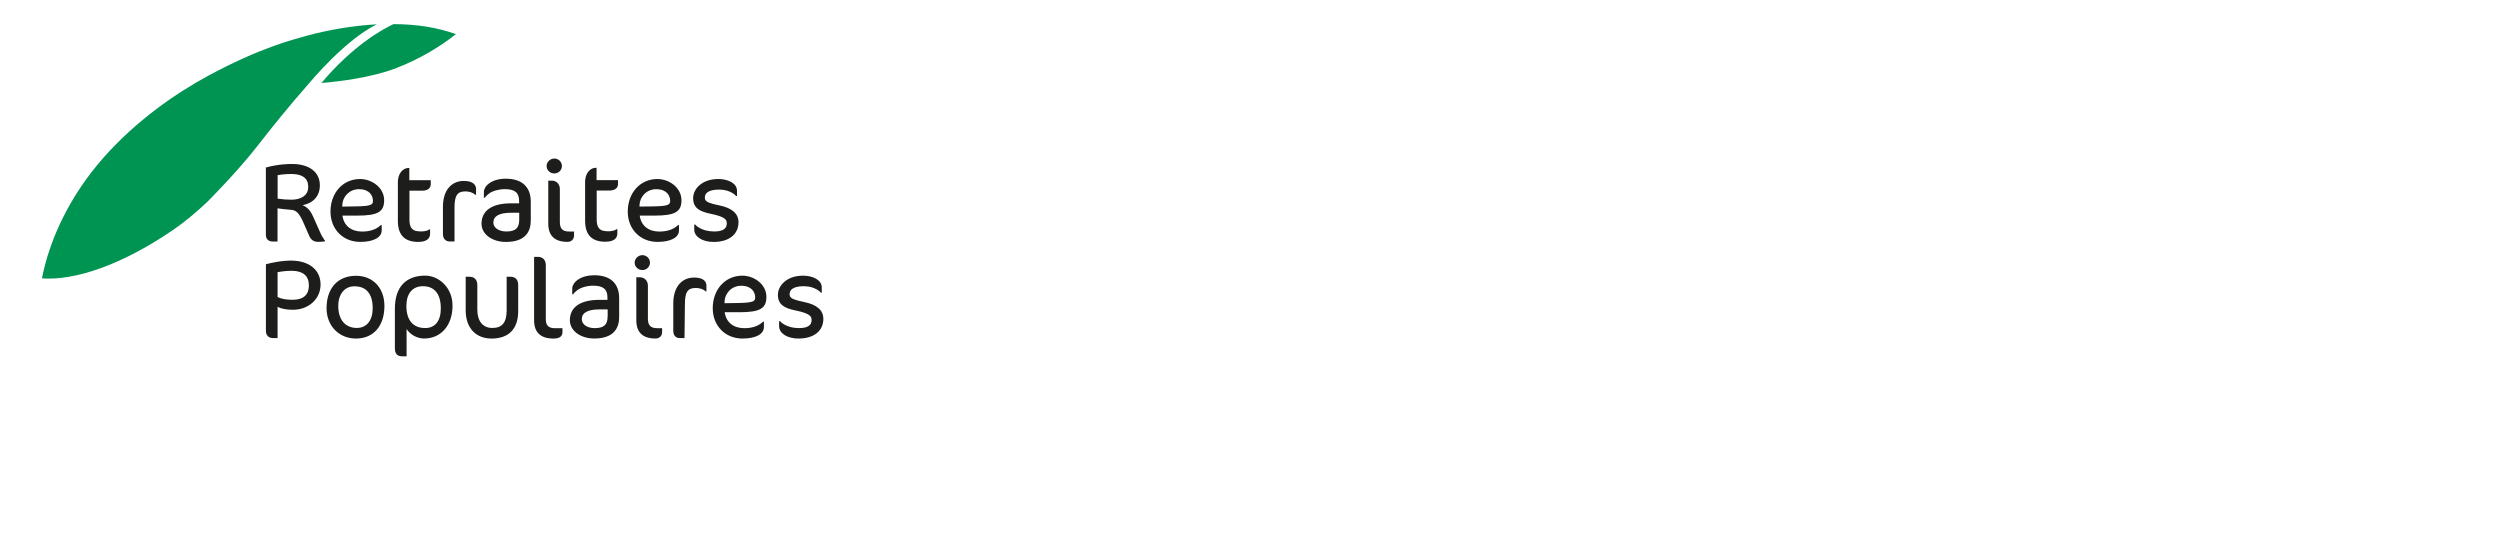 <?xml version="1.0" encoding="UTF-8"?><svg id="Ebene_1" xmlns="http://www.w3.org/2000/svg" viewBox="0 0 60.19 13.21"><path d="M8.242,4.927c.008-.183.161-.372.401-.372.249,0,.336.151.336.281,0,.09-.037.128-.412.133,0,0-.268.004-.327.005.001-.016.002-.047.002-.047h0ZM9.169,5.419c-.114.111-.276.157-.458.156-.259-.002-.435-.147-.466-.384h.356c.491,0,.648-.089.648-.369,0-.306-.299-.512-.578-.512-.414,0-.714.331-.714.785,0,.423.301.729.716.729.319,0,.517-.107.517-.277v-.128h-.022Z" style="fill:#1d1d1b;"/><path d="M17.445,7.253c.009-.184.161-.373.401-.373.248,0,.336.152.336.281,0,.09-.037.128-.412.134,0,0-.268.004-.326.005 0-.016.002-.047.002-.047h0ZM18.371,7.745c-.114.111-.275.158-.458.156-.26-.002-.434-.147-.465-.384h.356c.491,0,.648-.09.648-.369,0-.306-.299-.511-.578-.511-.414,0-.714.33-.714.785,0,.422.301.729.716.729.319,0,.516-.106.516-.278v-.128h-.022Z" style="fill:#1d1d1b;"/><path d="M15.398,4.927c.009-.183.161-.372.401-.372.248,0,.336.151.336.281,0,.09-.038.128-.413.133,0,0-.268.004-.326.004.001-.015.001-.046.001-.046h0ZM16.325,5.419c-.113.111-.275.157-.458.156-.259-.002-.434-.147-.465-.384h.356c.491,0,.649-.09.649-.369,0-.306-.299-.512-.579-.512-.413,0-.714.33-.714.785,0,.423.301.729.717.729.318,0,.516-.106.516-.277v-.128h-.023Z" style="fill:#1d1d1b;"/><path d="M12.279,6.663h-.081v.807c0,.294-.107.426-.345.426-.226,0-.361-.163-.361-.436v-.593c0-.131-.067-.204-.19-.204h-.09v.81c0,.418.239.678.624.678.413,0,.64-.234.64-.657v-.628c0-.135-.066-.204-.197-.204h0ZM16.985,7.015h.023v-.138c0-.059-.029-.195-.292-.195-.312,0-.506.238-.506.621v.661c0,.104.054.175.149.175h.121l.01-.818c0-.29.066-.388.263-.388.088,0,.183.029.233.081h0ZM11.439,4.689h.022l.001-.138c0-.059-.029-.195-.293-.195-.312,0-.505.238-.505.621v.66c0,.105.063.176.158.176h.121v-.817c0-.29.067-.388.263-.388.087,0,.182.028.233.081h0ZM10.237,7.898c-.292,0-.453-.189-.453-.533,0-.297.148-.474.397-.474.282,0,.432.186.432.536,0,.3-.137.471-.376.471h0ZM10.237,6.636c-.471,0-.73.282-.73.795v.951c0,.133.058.197.178.197h.104v-.658c.087.135.252.229.42.229.411,0,.686-.319.686-.791,0-.447-.341-.723-.658-.723h0ZM13.141,7.683v-1.3c0-.122-.073-.199-.191-.199h-.091v1.528c0,.291.157.439.466.439.146,0,.217-.052.217-.157v-.092h-.178c-.156,0-.223-.065-.223-.219h0ZM15.466,6.502c.101,0,.183-.08.183-.178,0-.099-.082-.181-.183-.181-.101,0-.186.083-.186.181,0,.098.084.178.186.178h0ZM13.821,5.667v-.093h-.122c-.152,0-.22-.069-.22-.225v-.797c0-.133-.095-.203-.189-.203h-.09v1.035c0,.291.155.439.461.439.097,0,.16-.061.16-.157h0ZM14.629,7.618c0,.2-.09.282-.31.282-.181,0-.312-.09-.312-.214,0-.157.144-.237.428-.237h.195v.169h0ZM14.308,6.628c-.362,0-.531.189-.531.317v.125h0v.016h.022c.007-.01.029-.046.105-.103.076-.058.228-.105.378-.105.241,0,.343.086.343.285v.056h-.191c-.461,0-.714.175-.714.492,0,.25.253.439.588.439.495,0,.599-.28.599-.515v-.454c0-.358-.212-.554-.599-.554h0ZM12.501,5.291c0,.201-.09.282-.31.282-.181,0-.313-.09-.313-.214,0-.157.144-.237.428-.237h.195v.169h0ZM12.181,4.302c-.362,0-.531.189-.531.317v.142h.022c.008-.01.029-.045.105-.103.076-.058.228-.104.378-.104.241,0,.343.086.343.285v.056h-.191c-.461,0-.714.175-.714.492,0,.249.252.438.588.438.495,0,.598-.28.598-.514v-.453c0-.358-.212-.555-.598-.555h0ZM15.599,7.677v-.798c0-.133-.095-.203-.189-.203h-.09v1.035c0,.291.155.439.46.439.098,0,.161-.062.161-.157v-.092h-.121c-.153,0-.221-.069-.221-.224h0ZM14.579,5.819c.183,0,.284-.069.284-.196v-.087h0v-.018h-.023c-.005.005-.01.01-.017.014-.02.012-.067.031-.157.036-.03.002-.068-.001-.099-.005-.139-.012-.201-.099-.201-.277v-.699h.305c.133,0,.208-.058.208-.159v-.092h-.516v-.296h-.016c-.092,0-.158.057-.194.108-.043.061-.066.142-.066.23v.934c0,.342.16.508.492.508h0ZM10.072,5.824c.183,0,.283-.07.283-.197v-.087h0v-.017h-.022c-.005.005-.011.01-.018.014-.02.012-.066.03-.157.035-.03.002-.068-.001-.099-.005-.139-.012-.201-.098-.201-.277v-.699h.305c.132,0,.208-.058.208-.159v-.093h-.516v-.295h-.015c-.092,0-.159.055-.194.107-.043.061-.067.142-.067.23v.935c0,.342.161.508.492.508h0ZM13.346,4.176c.101,0,.183-.08.183-.178,0-.1-.082-.181-.183-.181-.101,0-.186.083-.186.181,0,.099.084.178.186.178h0ZM7.056,7.218c-.165,0-.283-.022-.373-.067v-.598c.09-.017.226-.036.36-.033.256.007.394.122.394.357,0,.219-.136.34-.381.34h0ZM7.047,6.275c-.248-.008-.531.055-.645.087v1.605c0,.108.066.173.174.173h.107v-.753c.082.045.211.071.37.071.379,0,.665-.262.665-.608,0-.348-.269-.563-.672-.575h0ZM7.017,4.808c-.11,0-.22-.008-.333-.025v-.566c.161-.03.329-.029.369-.027.232.008.368.104.368.311,0,.226-.208.307-.403.307h0ZM7.797,5.754c-.024-.031-.053-.081-.071-.12l-.182-.408c-.041-.09-.101-.222-.259-.286.261-.049.416-.224.416-.477,0-.32-.252-.506-.643-.515-.074-.002-.366.001-.657.086v1.614c0,.11.06.167.174.167h.107v-.8c.069.013.197.028.31.035.11.008.192.033.31.302l.143.327c.042.099.112.144.221.144.041.002.123-.007.157-.012v-.023c-.012-.009-.024-.026-.028-.032h0ZM8.595,7.896c-.283,0-.451-.198-.451-.528,0-.288.153-.475.389-.475.287,0,.44.183.44.528,0,.292-.145.474-.378.474h0ZM8.57,6.64c-.437,0-.708.299-.708.779,0,.424.298.732.708.732.422,0,.685-.302.685-.785,0-.434-.275-.726-.685-.726h0ZM19.369,7.273c-.309-.064-.358-.102-.358-.19,0-.159.187-.192.345-.192.001,0,.111.002.185.025.098.031.18.078.222.13h.022v-.126c0-.186-.226-.283-.45-.283-.393,0-.606.239-.606.463,0,.24.169.323.422.374.351.072.386.143.389.224.005.136-.097.203-.31.201-.059-.001-.13-.007-.198-.026-.116-.031-.209-.086-.252-.142h-.022v.123c0,.171.196.297.466.297.369,0,.599-.182.599-.474,0-.206-.152-.341-.453-.403h0ZM17.328,4.947c-.309-.064-.358-.102-.358-.19,0-.159.187-.192.345-.192.001,0,.111.001.186.024.099.031.18.078.221.13h.022v-.126c0-.186-.226-.283-.45-.283-.394,0-.606.238-.606.463,0,.241.168.323.422.374.351.072.386.143.388.225.005.136-.098.203-.31.201-.059-.001-.129-.008-.198-.025-.116-.032-.209-.086-.252-.142h-.023v.123c0,.172.197.296.466.296.37,0,.599-.182.599-.474,0-.206-.153-.341-.453-.404h0Z" style="fill:#1d1d1b;"/><path d="M9.475.58c-.268.125-.974.513-1.737,1.418.399-.032,1.206-.126,1.808-.361.544-.212,1.027-.494,1.432-.816-.462-.162-.944-.238-1.503-.24h0ZM9.074.586c-.544.027-1.174.131-1.707.28-.324.09-1.118.29-2.349.955-.788.426-1.737,1.081-2.524,1.972-.79.895-1.293,1.932-1.484,2.909.782.058,1.913-.312,3.176-1.179.269-.185.543-.415.806-.664,0,0,.723-.717,1.256-1.408.297-.385.715-.899,1.114-1.354.006-.008.08-.092.08-.092.04-.048.874-1.049,1.632-1.42h0Z" style="fill:#009453;"/></svg>